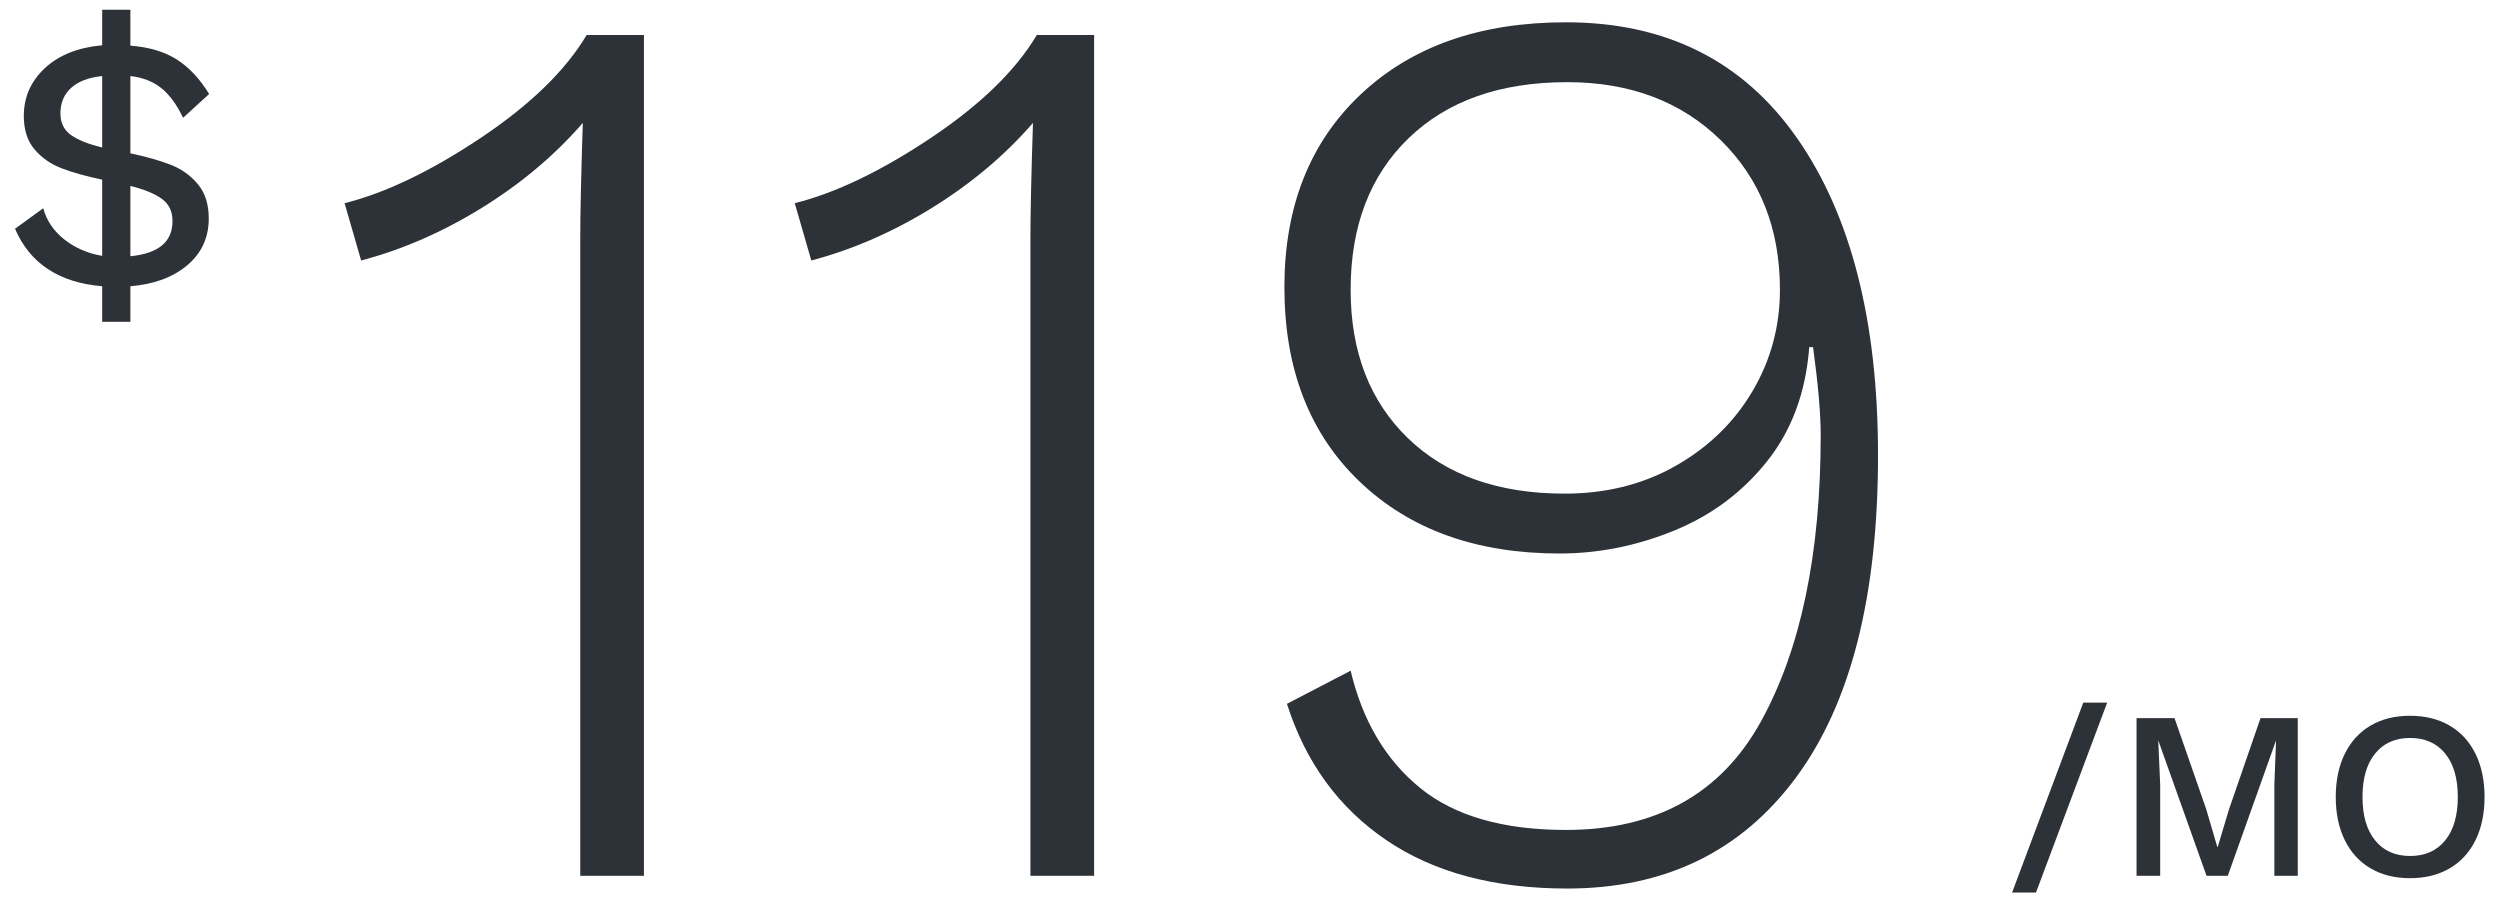 <?xml version="1.0" encoding="UTF-8" standalone="no"?>
<svg width="157px" height="57px" viewBox="0 0 157 57" version="1.1" xmlns="http://www.w3.org/2000/svg" xmlns:xlink="http://www.w3.org/1999/xlink" xmlns:sketch="http://www.bohemiancoding.com/sketch/ns">
    <!-- Generator: Sketch Beta 3.4 (15009) - http://www.bohemiancoding.com/sketch -->
    <title>howd</title>
    <desc>Created with Sketch Beta.</desc>
    <defs></defs>
    <g id="Page-1" stroke="none" stroke-width="1" fill="none" fill-rule="evenodd" sketch:type="MSPage">
        <g id="WINNER" sketch:type="MSArtboardGroup" transform="translate(-1001, -4426)" fill="#2D3238">
            <g id="Group" sketch:type="MSLayerGroup" transform="translate(-52, 4119)">
                <g id="Our-free-plan-works--+-Requests-per-month-+-$0" transform="translate(976, 264)" sketch:type="MSShapeGroup">
                    <g id="howd" transform="translate(77, 24)">
                        <path d="M40.44,21.2 L40.44,74 L36.44,74 L36.44,34 C36.44,32.453 36.493,30.027 36.6,26.72 C34.84,28.747 32.733,30.52 30.28,32.04 C27.827,33.56 25.293,34.667 22.68,35.36 L21.64,31.76 C24.2,31.12 27.04,29.76 30.16,27.68 C33.28,25.6 35.507,23.44 36.84,21.2 L40.44,21.2 Z M68.71,21.2 L68.71,74 L64.71,74 L64.71,34 C64.71,32.453 64.763,30.027 64.87,26.72 C63.11,28.747 61.003,30.52 58.55,32.04 C56.097,33.56 53.563,34.667 50.95,35.36 L49.91,31.76 C52.47,31.12 55.31,29.76 58.43,27.68 C61.55,25.6 63.777,23.44 65.11,21.2 L68.71,21.2 Z M112.86,27.68 C116.247,32.533 117.94,39.173 117.94,47.6 C117.94,56.453 116.22,63.2 112.78,67.84 C109.34,72.48 104.553,74.8 98.42,74.8 C93.833,74.8 90.047,73.787 87.06,71.76 C84.073,69.733 81.993,66.88 80.82,63.2 L84.82,61.12 C85.567,64.267 87.02,66.72 89.18,68.48 C91.34,70.24 94.393,71.12 98.34,71.12 C103.993,71.12 108.073,68.853 110.58,64.32 C113.087,59.787 114.34,53.787 114.34,46.32 C114.34,44.987 114.18,43.147 113.86,40.8 L113.62,40.8 C113.407,43.627 112.527,46.013 110.98,47.96 C109.433,49.907 107.487,51.36 105.14,52.32 C102.793,53.28 100.393,53.76 97.94,53.76 C92.713,53.76 88.527,52.253 85.38,49.24 C82.233,46.227 80.66,42.16 80.66,37.04 C80.66,31.973 82.26,27.933 85.46,24.92 C88.66,21.907 92.953,20.4 98.34,20.4 C104.633,20.4 109.473,22.827 112.86,27.68 L112.86,27.68 Z M88.46,27.68 C86.033,30.027 84.82,33.2 84.82,37.2 C84.82,41.093 86.02,44.2 88.42,46.52 C90.82,48.84 94.1,50 98.26,50 C100.873,50 103.207,49.413 105.26,48.24 C107.313,47.067 108.913,45.507 110.06,43.56 C111.207,41.613 111.78,39.493 111.78,37.2 C111.78,33.36 110.54,30.227 108.06,27.8 C105.58,25.373 102.367,24.16 98.42,24.16 C94.207,24.16 90.887,25.333 88.46,27.68 L88.46,27.68 Z" id="119"></path>
                        <path d="M127.86,75.05 L126.36,75.05 L130.83,63.125 L132.33,63.125 L127.86,75.05 Z M144.3,74 L142.83,74 L142.83,68.27 L142.935,65.54 L142.92,65.54 L139.905,74 L138.57,74 L135.555,65.54 L135.54,65.54 L135.66,68.27 L135.66,74 L134.175,74 L134.175,64.1 L136.56,64.1 L138.555,69.83 L139.245,72.185 L139.275,72.185 L139.98,69.83 L141.96,64.1 L144.3,64.1 L144.3,74 Z M153.833,64.565 C154.538,64.975 155.08,65.565 155.46,66.335 C155.84,67.105 156.03,68.01 156.03,69.05 C156.03,70.09 155.84,70.995 155.46,71.765 C155.08,72.535 154.538,73.125 153.833,73.535 C153.127,73.945 152.3,74.15 151.35,74.15 C150.4,74.15 149.575,73.945 148.875,73.535 C148.175,73.125 147.635,72.535 147.255,71.765 C146.875,70.995 146.685,70.09 146.685,69.05 C146.685,68.01 146.875,67.105 147.255,66.335 C147.635,65.565 148.175,64.975 148.875,64.565 C149.575,64.155 150.4,63.95 151.35,63.95 C152.3,63.95 153.127,64.155 153.833,64.565 L153.833,64.565 Z M149.16,66.32 C148.63,66.97 148.365,67.88 148.365,69.05 C148.365,70.22 148.63,71.13 149.16,71.78 C149.69,72.43 150.42,72.755 151.35,72.755 C152.29,72.755 153.025,72.43 153.555,71.78 C154.085,71.13 154.35,70.22 154.35,69.05 C154.35,67.88 154.085,66.97 153.555,66.32 C153.025,65.67 152.29,65.345 151.35,65.345 C150.42,65.345 149.69,65.67 149.16,66.32 L149.16,66.32 Z" id="/MO"></path>
                        <path d="M6.417,36.977 C3.703,36.747 1.878,35.543 0.943,33.366 L2.714,32.078 C2.929,32.86 3.373,33.515 4.048,34.044 C4.723,34.574 5.512,34.915 6.417,35.068 L6.417,30.284 C5.405,30.069 4.558,29.832 3.876,29.571 C3.193,29.31 2.626,28.916 2.174,28.387 C1.721,27.857 1.495,27.156 1.495,26.282 C1.495,25.101 1.936,24.101 2.817,23.28 C3.699,22.46 4.899,21.981 6.417,21.843 L6.417,19.612 L8.188,19.612 L8.188,21.866 C9.369,21.958 10.342,22.249 11.109,22.74 C11.876,23.231 12.55,23.951 13.133,24.902 L11.5,26.397 C11.101,25.569 10.645,24.948 10.132,24.534 C9.618,24.12 8.97,23.867 8.188,23.775 L8.188,28.628 C9.2,28.843 10.047,29.084 10.729,29.352 C11.412,29.621 11.979,30.027 12.431,30.572 C12.884,31.116 13.11,31.833 13.11,32.722 C13.11,33.918 12.662,34.895 11.764,35.654 C10.867,36.414 9.675,36.854 8.188,36.977 L8.188,39.208 L6.417,39.208 L6.417,36.977 Z M6.417,23.775 C5.558,23.867 4.907,24.116 4.462,24.523 C4.017,24.929 3.795,25.462 3.795,26.121 C3.795,26.719 4.021,27.175 4.473,27.489 C4.926,27.804 5.574,28.061 6.417,28.26 L6.417,23.775 Z M10.833,32.883 C10.833,32.27 10.607,31.802 10.155,31.48 C9.702,31.158 9.047,30.89 8.188,30.675 L8.188,35.091 C9.951,34.922 10.833,34.186 10.833,32.883 L10.833,32.883 Z" id="$"></path>
                    </g>
                </g>
            </g>
        </g>
    </g>
</svg>